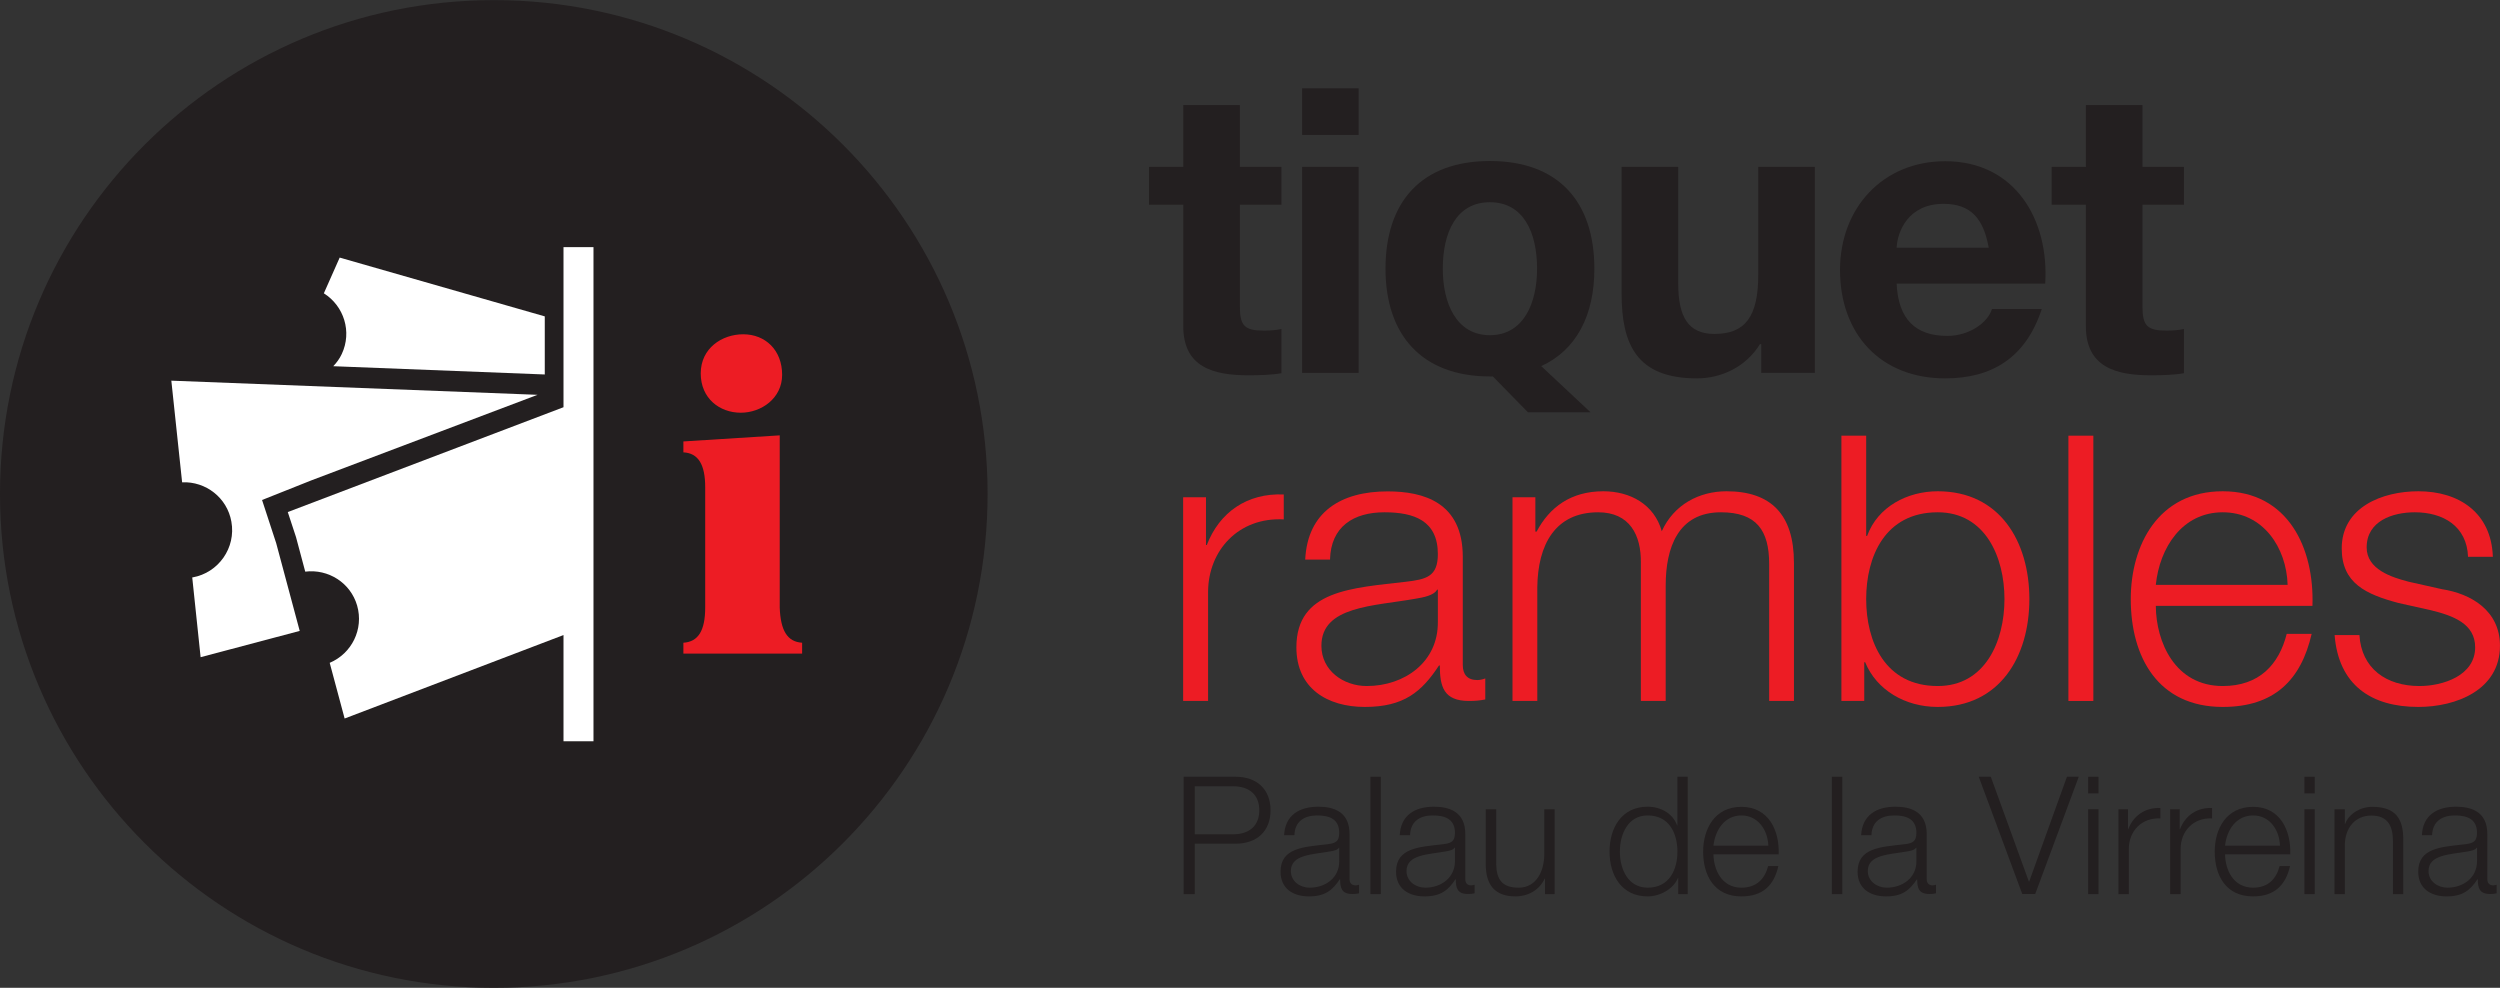 <?xml version="1.0" encoding="UTF-8"?>
<svg xmlns="http://www.w3.org/2000/svg" xmlns:xlink="http://www.w3.org/1999/xlink" width="85.04pt" height="33.6pt" viewBox="0 0 85.04 33.6" version="1.1">
<rect x="0" y="0" width="85.04" height="33.6" fill="#333333" stroke="none"/>
<defs>
<clipPath id="clip1">
  <path d="M 0 0 L 34 0 L 34 33.602 L 0 33.602 Z M 0 0 "/>
</clipPath>
<clipPath id="clip2">
  <path d="M 79 16 L 85.039 16 L 85.039 25 L 79 25 Z M 79 16 "/>
</clipPath>
</defs>
<g id="surface1">
<g clip-path="url(#clip1)" clip-rule="nonzero">
<path style=" stroke:none;fill-rule:nonzero;fill:rgb(13.699%,12.199%,12.5%);fill-opacity:1;" d="M 16.801 0.004 C 7.523 0.004 0 7.523 0 16.801 C 0 26.078 7.523 33.602 16.801 33.602 C 26.074 33.602 33.594 26.078 33.594 16.801 C 33.594 7.523 26.074 0.004 16.801 0.004 "/>
</g>
<path style=" stroke:none;fill-rule:nonzero;fill:rgb(13.699%,12.199%,12.5%);fill-opacity:1;" d="M 42.176 5.676 L 43.59 5.676 L 43.59 6.965 L 42.176 6.965 L 42.176 10.434 C 42.176 11.082 42.34 11.246 42.988 11.246 C 43.195 11.246 43.387 11.234 43.59 11.191 L 43.59 12.695 C 43.262 12.754 42.844 12.766 42.465 12.766 C 41.281 12.766 40.25 12.496 40.25 11.098 L 40.25 6.965 L 39.086 6.965 L 39.086 5.676 L 40.25 5.676 L 40.25 3.574 L 42.176 3.574 L 42.176 5.676 "/>
<path style=" stroke:none;fill-rule:nonzero;fill:rgb(13.699%,12.199%,12.5%);fill-opacity:1;" d="M 46.215 4.59 L 44.293 4.59 L 44.293 3.004 L 46.215 3.004 Z M 44.293 5.676 L 46.215 5.676 L 46.215 12.684 L 44.293 12.684 L 44.293 5.676 "/>
<path style=" stroke:none;fill-rule:nonzero;fill:rgb(13.699%,12.199%,12.5%);fill-opacity:1;" d="M 50.781 12.805 L 50.68 12.805 C 48.367 12.805 47.129 11.395 47.129 9.141 C 47.129 6.867 48.348 5.477 50.68 5.477 C 53.016 5.477 54.234 6.867 54.234 9.141 C 54.234 10.734 53.617 11.91 52.426 12.453 L 54.102 14.023 L 51.973 14.023 Z M 50.68 11.402 C 51.828 11.402 52.285 10.309 52.285 9.141 C 52.285 7.914 51.828 6.879 50.68 6.879 C 49.535 6.879 49.078 7.914 49.078 9.141 C 49.078 10.309 49.535 11.402 50.68 11.402 "/>
<path style=" stroke:none;fill-rule:nonzero;fill:rgb(13.699%,12.199%,12.5%);fill-opacity:1;" d="M 61.734 12.684 L 59.91 12.684 L 59.91 11.707 L 59.867 11.707 C 59.379 12.496 58.535 12.871 57.723 12.871 C 55.676 12.871 55.16 11.719 55.16 9.984 L 55.16 5.676 L 57.086 5.676 L 57.086 9.633 C 57.086 10.785 57.426 11.359 58.32 11.359 C 59.363 11.359 59.809 10.773 59.809 9.348 L 59.809 5.676 L 61.734 5.676 L 61.734 12.684 "/>
<path style=" stroke:none;fill-rule:nonzero;fill:rgb(13.699%,12.199%,12.5%);fill-opacity:1;" d="M 64.516 9.648 C 64.57 10.867 65.168 11.426 66.238 11.426 C 67.012 11.426 67.633 10.949 67.758 10.512 L 69.453 10.512 C 68.91 12.168 67.758 12.871 66.168 12.871 C 63.961 12.871 62.59 11.355 62.59 9.184 C 62.59 7.082 64.039 5.484 66.168 5.484 C 68.555 5.484 69.707 7.488 69.57 9.648 Z M 67.648 8.426 C 67.473 7.449 67.051 6.934 66.113 6.934 C 64.898 6.934 64.543 7.887 64.516 8.426 L 67.648 8.426 "/>
<path style=" stroke:none;fill-rule:nonzero;fill:rgb(13.699%,12.199%,12.5%);fill-opacity:1;" d="M 72.879 5.676 L 74.289 5.676 L 74.289 6.965 L 72.879 6.965 L 72.879 10.434 C 72.879 11.082 73.043 11.246 73.695 11.246 C 73.898 11.246 74.09 11.234 74.289 11.191 L 74.289 12.695 C 73.965 12.754 73.543 12.766 73.164 12.766 C 71.984 12.766 70.953 12.496 70.953 11.098 L 70.953 6.965 L 69.789 6.965 L 69.789 5.676 L 70.953 5.676 L 70.953 3.574 L 72.879 3.574 L 72.879 5.676 "/>
<path style=" stroke:none;fill-rule:nonzero;fill:rgb(13.699%,12.199%,12.5%);fill-opacity:1;" d="M 40.262 26.422 L 42.031 26.422 C 42.746 26.422 43.219 26.844 43.219 27.562 C 43.219 28.281 42.746 28.699 42.031 28.699 L 40.641 28.699 L 40.641 30.414 L 40.262 30.414 Z M 40.641 28.379 L 41.949 28.379 C 42.473 28.379 42.836 28.109 42.836 27.562 C 42.836 27.016 42.473 26.746 41.949 26.746 L 40.641 26.746 L 40.641 28.379 "/>
<path style=" stroke:none;fill-rule:nonzero;fill:rgb(13.699%,12.199%,12.5%);fill-opacity:1;" d="M 43.68 28.41 C 43.715 27.734 44.188 27.441 44.848 27.441 C 45.355 27.441 45.906 27.602 45.906 28.371 L 45.906 29.902 C 45.906 30.035 45.977 30.117 46.117 30.117 C 46.156 30.117 46.203 30.102 46.23 30.094 L 46.23 30.387 C 46.148 30.406 46.094 30.41 45.996 30.41 C 45.641 30.41 45.586 30.207 45.586 29.91 L 45.574 29.91 C 45.328 30.281 45.074 30.492 44.523 30.492 C 43.992 30.492 43.559 30.23 43.559 29.652 C 43.559 28.84 44.344 28.812 45.105 28.723 C 45.398 28.691 45.555 28.652 45.555 28.332 C 45.555 27.855 45.215 27.738 44.805 27.738 C 44.367 27.738 44.043 27.941 44.031 28.41 Z M 45.555 28.836 L 45.543 28.836 C 45.504 28.918 45.344 28.945 45.25 28.961 C 44.652 29.07 43.91 29.062 43.91 29.629 C 43.91 29.98 44.219 30.195 44.551 30.195 C 45.09 30.195 45.562 29.855 45.555 29.293 L 45.555 28.836 "/>
<path style=" stroke:none;fill-rule:nonzero;fill:rgb(13.699%,12.199%,12.5%);fill-opacity:1;" d="M 46.617 30.414 L 46.969 30.414 L 46.969 26.422 L 46.617 26.422 L 46.617 30.414 "/>
<path style=" stroke:none;fill-rule:nonzero;fill:rgb(13.699%,12.199%,12.5%);fill-opacity:1;" d="M 47.613 28.41 C 47.648 27.734 48.121 27.441 48.777 27.441 C 49.285 27.441 49.844 27.602 49.844 28.371 L 49.844 29.902 C 49.844 30.035 49.906 30.117 50.047 30.117 C 50.086 30.117 50.133 30.102 50.16 30.094 L 50.16 30.387 C 50.082 30.406 50.027 30.41 49.93 30.41 C 49.574 30.41 49.52 30.207 49.52 29.91 L 49.508 29.91 C 49.262 30.281 49.012 30.492 48.453 30.492 C 47.926 30.492 47.488 30.23 47.488 29.652 C 47.488 28.84 48.277 28.812 49.035 28.723 C 49.328 28.691 49.492 28.652 49.492 28.332 C 49.492 27.855 49.148 27.738 48.734 27.738 C 48.297 27.738 47.977 27.941 47.965 28.41 Z M 49.492 28.836 L 49.477 28.836 C 49.434 28.918 49.277 28.945 49.18 28.961 C 48.586 29.07 47.844 29.062 47.844 29.629 C 47.844 29.98 48.156 30.195 48.484 30.195 C 49.023 30.195 49.492 29.855 49.492 29.293 L 49.492 28.836 "/>
<path style=" stroke:none;fill-rule:nonzero;fill:rgb(13.699%,12.199%,12.5%);fill-opacity:1;" d="M 52.883 30.414 L 52.555 30.414 L 52.555 29.891 L 52.543 29.891 C 52.359 30.277 51.98 30.492 51.551 30.492 C 50.824 30.492 50.539 30.07 50.539 29.398 L 50.539 27.527 L 50.895 27.527 L 50.895 29.402 C 50.906 29.926 51.105 30.195 51.66 30.195 C 52.266 30.195 52.531 29.629 52.531 29.043 L 52.531 27.527 L 52.883 27.527 L 52.883 30.414 "/>
<path style=" stroke:none;fill-rule:nonzero;fill:rgb(13.699%,12.199%,12.5%);fill-opacity:1;" d="M 57.41 30.414 L 57.086 30.414 L 57.086 29.863 L 57.078 29.863 C 56.926 30.238 56.469 30.492 56.047 30.492 C 55.168 30.492 54.75 29.785 54.75 28.969 C 54.75 28.152 55.168 27.441 56.047 27.441 C 56.48 27.441 56.898 27.66 57.047 28.074 L 57.059 28.074 L 57.059 26.422 L 57.41 26.422 Z M 56.047 30.195 C 56.797 30.195 57.059 29.566 57.059 28.969 C 57.059 28.371 56.797 27.738 56.047 27.738 C 55.379 27.738 55.102 28.371 55.102 28.969 C 55.102 29.566 55.379 30.195 56.047 30.195 "/>
<path style=" stroke:none;fill-rule:nonzero;fill:rgb(13.699%,12.199%,12.5%);fill-opacity:1;" d="M 58.285 29.062 C 58.293 29.578 58.562 30.195 59.234 30.195 C 59.75 30.195 60.031 29.898 60.145 29.461 L 60.492 29.461 C 60.344 30.117 59.965 30.492 59.234 30.492 C 58.32 30.492 57.934 29.789 57.934 28.969 C 57.934 28.207 58.32 27.445 59.234 27.445 C 60.164 27.445 60.535 28.254 60.504 29.062 Z M 60.152 28.766 C 60.133 28.238 59.805 27.738 59.234 27.738 C 58.66 27.738 58.344 28.242 58.285 28.766 L 60.152 28.766 "/>
<path style=" stroke:none;fill-rule:nonzero;fill:rgb(13.699%,12.199%,12.5%);fill-opacity:1;" d="M 62.312 30.414 L 62.668 30.414 L 62.668 26.422 L 62.312 26.422 L 62.312 30.414 "/>
<path style=" stroke:none;fill-rule:nonzero;fill:rgb(13.699%,12.199%,12.5%);fill-opacity:1;" d="M 63.309 28.41 C 63.344 27.734 63.82 27.441 64.477 27.441 C 64.984 27.441 65.539 27.602 65.539 28.371 L 65.539 29.902 C 65.539 30.035 65.605 30.117 65.746 30.117 C 65.781 30.117 65.832 30.102 65.855 30.094 L 65.855 30.387 C 65.777 30.406 65.723 30.41 65.629 30.41 C 65.27 30.41 65.215 30.207 65.215 29.91 L 65.207 29.91 C 64.957 30.281 64.707 30.492 64.156 30.492 C 63.621 30.492 63.188 30.23 63.188 29.652 C 63.188 28.84 63.977 28.812 64.734 28.723 C 65.027 28.691 65.188 28.652 65.188 28.332 C 65.188 27.855 64.848 27.738 64.434 27.738 C 63.996 27.738 63.672 27.941 63.66 28.41 Z M 65.188 28.836 L 65.176 28.836 C 65.129 28.918 64.973 28.945 64.879 28.961 C 64.281 29.07 63.535 29.062 63.535 29.629 C 63.535 29.98 63.852 30.195 64.18 30.195 C 64.719 30.195 65.195 29.855 65.188 29.293 L 65.188 28.836 "/>
<path style=" stroke:none;fill-rule:nonzero;fill:rgb(13.699%,12.199%,12.5%);fill-opacity:1;" d="M 67.309 26.422 L 67.719 26.422 L 69.016 29.992 L 69.023 29.992 L 70.309 26.422 L 70.711 26.422 L 69.23 30.41 L 68.789 30.41 L 67.309 26.422 "/>
<path style=" stroke:none;fill-rule:nonzero;fill:rgb(13.699%,12.199%,12.5%);fill-opacity:1;" d="M 71.031 30.414 L 71.383 30.414 L 71.383 27.527 L 71.031 27.527 Z M 71.031 26.988 L 71.383 26.988 L 71.383 26.422 L 71.031 26.422 L 71.031 26.988 "/>
<path style=" stroke:none;fill-rule:nonzero;fill:rgb(13.699%,12.199%,12.5%);fill-opacity:1;" d="M 72.062 27.527 L 72.387 27.527 L 72.387 28.203 L 72.395 28.203 C 72.574 27.742 72.969 27.465 73.488 27.484 L 73.488 27.84 C 72.848 27.805 72.414 28.277 72.414 28.875 L 72.414 30.414 L 72.062 30.414 L 72.062 27.527 "/>
<path style=" stroke:none;fill-rule:nonzero;fill:rgb(13.699%,12.199%,12.5%);fill-opacity:1;" d="M 73.82 27.527 L 74.145 27.527 L 74.145 28.203 L 74.156 28.203 C 74.336 27.742 74.727 27.465 75.246 27.484 L 75.246 27.84 C 74.609 27.805 74.176 28.277 74.176 28.875 L 74.176 30.414 L 73.82 30.414 L 73.82 27.527 "/>
<path style=" stroke:none;fill-rule:nonzero;fill:rgb(13.699%,12.199%,12.5%);fill-opacity:1;" d="M 75.688 29.062 C 75.695 29.578 75.961 30.195 76.641 30.195 C 77.152 30.195 77.43 29.898 77.543 29.461 L 77.898 29.461 C 77.746 30.117 77.363 30.492 76.641 30.492 C 75.719 30.492 75.336 29.789 75.336 28.969 C 75.336 28.207 75.719 27.445 76.641 27.445 C 77.566 27.445 77.934 28.254 77.906 29.062 Z M 77.555 28.766 C 77.539 28.238 77.211 27.738 76.641 27.738 C 76.062 27.738 75.742 28.242 75.688 28.766 L 77.555 28.766 "/>
<path style=" stroke:none;fill-rule:nonzero;fill:rgb(13.699%,12.199%,12.5%);fill-opacity:1;" d="M 78.387 30.414 L 78.738 30.414 L 78.738 27.527 L 78.387 27.527 Z M 78.387 26.988 L 78.738 26.988 L 78.738 26.422 L 78.387 26.422 L 78.387 26.988 "/>
<path style=" stroke:none;fill-rule:nonzero;fill:rgb(13.699%,12.199%,12.5%);fill-opacity:1;" d="M 79.41 27.527 L 79.762 27.527 L 79.762 28.023 L 79.773 28.023 C 79.902 27.68 80.285 27.445 80.695 27.445 C 81.504 27.445 81.75 27.867 81.75 28.559 L 81.75 30.414 L 81.398 30.414 L 81.398 28.613 C 81.398 28.113 81.234 27.742 80.664 27.742 C 80.109 27.742 79.773 28.164 79.762 28.727 L 79.762 30.414 L 79.41 30.414 L 79.41 27.527 "/>
<path style=" stroke:none;fill-rule:nonzero;fill:rgb(13.699%,12.199%,12.5%);fill-opacity:1;" d="M 82.383 28.41 C 82.414 27.734 82.891 27.441 83.547 27.441 C 84.055 27.441 84.609 27.602 84.609 28.371 L 84.609 29.902 C 84.609 30.035 84.676 30.117 84.816 30.117 C 84.855 30.117 84.902 30.102 84.926 30.094 L 84.926 30.387 C 84.848 30.406 84.793 30.41 84.699 30.41 C 84.344 30.41 84.285 30.207 84.285 29.91 L 84.273 29.91 C 84.027 30.281 83.777 30.492 83.223 30.492 C 82.695 30.492 82.258 30.23 82.258 29.652 C 82.258 28.84 83.047 28.812 83.805 28.723 C 84.094 28.691 84.258 28.652 84.258 28.332 C 84.258 27.855 83.918 27.738 83.5 27.738 C 83.07 27.738 82.746 27.941 82.73 28.41 Z M 84.258 28.836 L 84.246 28.836 C 84.203 28.918 84.043 28.945 83.949 28.961 C 83.352 29.07 82.609 29.062 82.609 29.629 C 82.609 29.98 82.922 30.195 83.254 30.195 C 83.789 30.195 84.262 29.855 84.258 29.293 L 84.258 28.836 "/>
<path style=" stroke:none;fill-rule:nonzero;fill:rgb(92.899%,10.999%,14.099%);fill-opacity:1;" d="M 40.246 16.914 L 41.023 16.914 L 41.023 18.539 L 41.051 18.539 C 41.48 17.426 42.422 16.766 43.668 16.82 L 43.668 17.668 C 42.141 17.586 41.094 18.715 41.094 20.148 L 41.094 23.844 L 40.246 23.844 L 40.246 16.914 "/>
<path style=" stroke:none;fill-rule:nonzero;fill:rgb(92.899%,10.999%,14.099%);fill-opacity:1;" d="M 44.398 19.035 C 44.477 17.41 45.617 16.715 47.203 16.715 C 48.426 16.715 49.758 17.09 49.758 18.941 L 49.758 22.621 C 49.758 22.945 49.918 23.133 50.254 23.133 C 50.344 23.133 50.453 23.105 50.523 23.078 L 50.523 23.793 C 50.336 23.828 50.199 23.844 49.969 23.844 C 49.109 23.844 48.977 23.359 48.977 22.637 L 48.949 22.637 C 48.359 23.535 47.754 24.047 46.426 24.047 C 45.148 24.047 44.098 23.414 44.098 22.02 C 44.098 20.07 45.996 20.004 47.824 19.789 C 48.52 19.707 48.91 19.613 48.91 18.848 C 48.91 17.703 48.09 17.426 47.094 17.426 C 46.043 17.426 45.27 17.91 45.242 19.035 Z M 48.91 20.059 L 48.883 20.059 C 48.777 20.258 48.398 20.324 48.168 20.363 C 46.734 20.621 44.949 20.609 44.949 21.965 C 44.949 22.812 45.699 23.336 46.492 23.336 C 47.781 23.336 48.922 22.516 48.91 21.16 L 48.91 20.059 "/>
<path style=" stroke:none;fill-rule:nonzero;fill:rgb(92.899%,10.999%,14.099%);fill-opacity:1;" d="M 51.449 16.914 L 52.227 16.914 L 52.227 18.082 L 52.27 18.082 C 52.711 17.25 53.438 16.711 54.539 16.711 C 55.453 16.711 56.27 17.156 56.527 18.07 C 56.941 17.156 57.812 16.711 58.727 16.711 C 60.246 16.711 61.023 17.504 61.023 19.145 L 61.023 23.844 L 60.18 23.844 L 60.18 19.184 C 60.18 18.043 59.75 17.426 58.539 17.426 C 57.078 17.426 56.66 18.633 56.66 19.922 L 56.66 23.844 L 55.816 23.844 L 55.816 19.145 C 55.828 18.203 55.438 17.426 54.363 17.426 C 52.902 17.426 52.309 18.527 52.293 19.977 L 52.293 23.844 L 51.449 23.844 L 51.449 16.914 "/>
<path style=" stroke:none;fill-rule:nonzero;fill:rgb(92.899%,10.999%,14.099%);fill-opacity:1;" d="M 73.332 20.609 C 73.34 21.844 73.988 23.336 75.609 23.336 C 76.848 23.336 77.52 22.609 77.785 21.562 L 78.633 21.562 C 78.273 23.133 77.359 24.047 75.609 24.047 C 73.41 24.047 72.48 22.355 72.48 20.379 C 72.48 18.551 73.41 16.711 75.609 16.711 C 77.84 16.711 78.73 18.66 78.66 20.609 Z M 77.816 19.895 C 77.777 18.621 76.98 17.426 75.609 17.426 C 74.227 17.426 73.461 18.633 73.332 19.895 L 77.816 19.895 "/>
<g clip-path="url(#clip2)" clip-rule="nonzero">
<path style=" stroke:none;fill-rule:nonzero;fill:rgb(92.899%,10.999%,14.099%);fill-opacity:1;" d="M 83.953 18.941 C 83.914 17.895 83.105 17.426 82.141 17.426 C 81.391 17.426 80.504 17.719 80.504 18.621 C 80.504 19.371 81.363 19.641 81.938 19.789 L 83.07 20.043 C 84.031 20.191 85.039 20.754 85.039 21.965 C 85.039 23.469 83.551 24.047 82.262 24.047 C 80.648 24.047 79.547 23.293 79.414 21.602 L 80.258 21.602 C 80.328 22.742 81.172 23.336 82.301 23.336 C 83.094 23.336 84.195 22.984 84.195 22.02 C 84.195 21.211 83.441 20.941 82.676 20.754 L 81.59 20.512 C 80.488 20.219 79.656 19.844 79.656 18.656 C 79.656 17.25 81.039 16.711 82.262 16.711 C 83.645 16.711 84.746 17.438 84.797 18.941 L 83.953 18.941 "/>
</g>
<path style=" stroke:none;fill-rule:nonzero;fill:rgb(92.899%,10.999%,14.099%);fill-opacity:1;" d="M 65.914 16.711 C 64.879 16.711 63.871 17.238 63.512 18.23 L 63.48 18.23 L 63.48 14.82 L 62.637 14.82 L 62.637 23.844 L 63.414 23.844 L 63.414 22.527 L 63.445 22.527 C 63.832 23.469 64.801 24.047 65.914 24.047 C 68.023 24.047 69.031 22.34 69.031 20.379 C 69.031 18.418 68.023 16.711 65.914 16.711 M 65.914 23.336 C 64.113 23.336 63.48 21.816 63.48 20.379 C 63.48 18.941 64.113 17.426 65.914 17.426 C 67.527 17.426 68.184 18.941 68.184 20.379 C 68.184 21.816 67.527 23.336 65.914 23.336 "/>
<path style=" stroke:none;fill-rule:nonzero;fill:rgb(92.899%,10.999%,14.099%);fill-opacity:1;" d="M 70.359 23.844 L 71.207 23.844 L 71.207 14.82 L 70.359 14.82 L 70.359 23.844 "/>
<path style=" stroke:none;fill-rule:nonzero;fill:rgb(92.899%,10.999%,14.099%);fill-opacity:1;" d="M 25.281 11.371 C 26.031 11.371 26.605 11.906 26.605 12.75 C 26.605 13.551 25.895 14.039 25.199 14.039 C 24.477 14.039 23.836 13.551 23.836 12.703 C 23.836 11.844 24.559 11.371 25.281 11.371 "/>
<path style=" stroke:none;fill-rule:nonzero;fill:rgb(100%,100%,100%);fill-opacity:1;" d="M 11.555 8.762 L 18.531 10.762 L 18.531 12.738 L 11.336 12.457 C 11.449 12.34 11.551 12.203 11.625 12.043 C 11.98 11.289 11.703 10.41 11.016 9.977 L 11.555 8.762 "/>
<path style=" stroke:none;fill-rule:nonzero;fill:rgb(100%,100%,100%);fill-opacity:1;" d="M 6.824 22.355 L 6.539 19.641 C 6.543 19.641 6.547 19.641 6.551 19.641 C 7.434 19.484 8.031 18.633 7.871 17.746 C 7.727 16.93 7 16.371 6.195 16.406 L 5.828 12.949 L 18.285 13.43 L 10.602 16.336 L 8.914 17.008 L 9.395 18.477 L 10.195 21.461 L 6.824 22.355 "/>
<path style=" stroke:none;fill-rule:nonzero;fill:rgb(100%,100%,100%);fill-opacity:1;" d="M 20.188 25.215 L 19.168 25.215 L 19.168 21.602 L 11.723 24.441 L 11.215 22.547 C 11.965 22.23 12.379 21.402 12.148 20.598 C 11.922 19.82 11.164 19.348 10.383 19.445 L 10.07 18.273 L 9.789 17.418 L 19.168 13.852 L 19.168 8.406 L 20.188 8.406 L 20.188 25.215 "/>
<path style=" stroke:none;fill-rule:nonzero;fill:rgb(92.899%,10.999%,14.099%);fill-opacity:1;" d="M 27.285 22.234 L 23.246 22.234 L 23.246 21.863 C 23.754 21.832 23.988 21.449 23.988 20.664 L 23.988 16.574 C 23.988 15.801 23.754 15.414 23.246 15.387 L 23.246 15.016 L 26.523 14.809 L 26.523 20.664 C 26.551 21.449 26.781 21.832 27.285 21.863 L 27.285 22.234 "/>
</g>
</svg>
